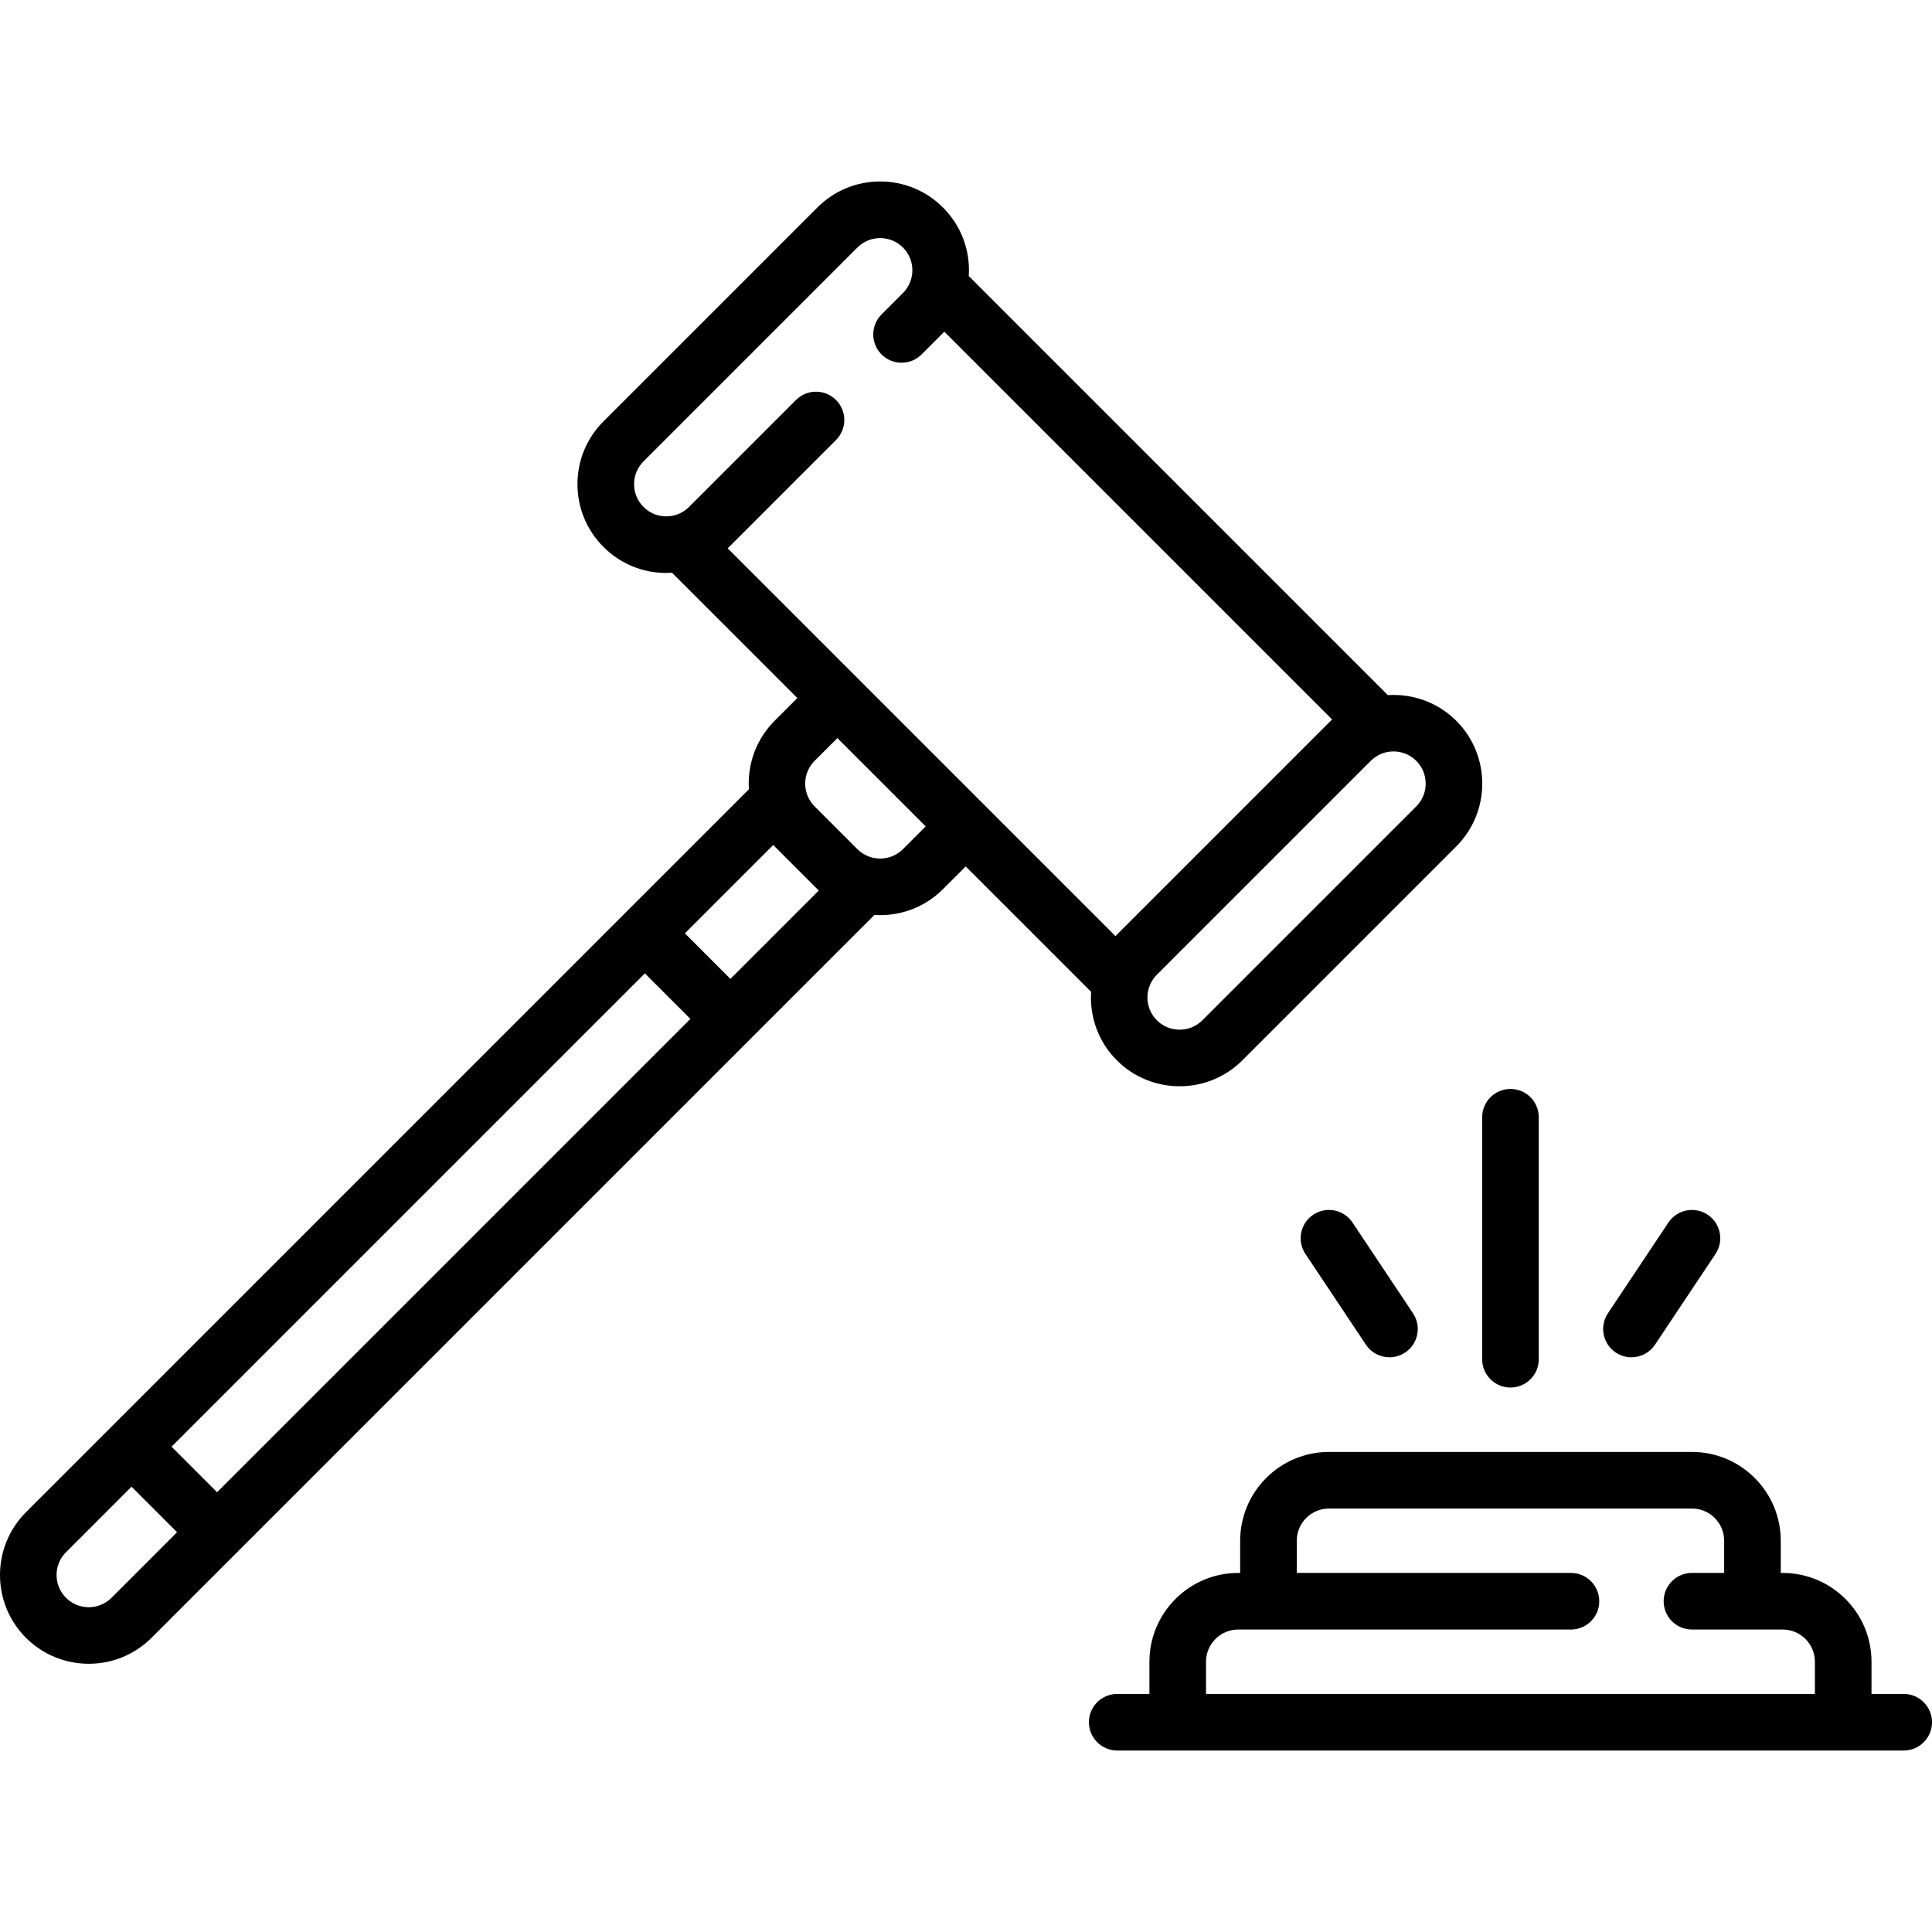 <?xml version="1.0" encoding="iso-8859-1"?>
<!-- Generator: Adobe Illustrator 19.0.0, SVG Export Plug-In . SVG Version: 6.00 Build 0)  -->
<svg xmlns="http://www.w3.org/2000/svg" xmlns:xlink="http://www.w3.org/1999/xlink" version="1.1" id="Capa_1" x="0px" y="0px" viewBox="0 0 511.989 511.989" style="enable-background:new 0 0 511.989 511.989;" xml:space="preserve" width="512" height="512">
<g>
	<path d="M385.925,191.021c-4.97-4.969-11.628-7.223-18.146-6.808L256.713,73.146c0.034-0.506,0.066-1.011,0.066-1.523   c0-6.286-2.448-12.195-6.893-16.64c-4.444-4.445-10.354-6.892-16.64-6.892s-12.195,2.447-16.64,6.892l-56.683,56.683   c-4.445,4.445-6.893,10.354-6.893,16.64c0,6.286,2.448,12.195,6.892,16.64c4.445,4.445,10.354,6.893,16.64,6.893   c0.515,0,1.025-0.022,1.534-0.055l33.205,33.205l-6.033,6.033c-4.97,4.97-7.224,11.628-6.81,18.146L6.881,400.747   c-9.175,9.175-9.175,24.104,0,33.28c4.587,4.588,10.614,6.881,16.64,6.881s12.052-2.293,16.64-6.881l191.58-191.58   c0.502,0.032,1.004,0.072,1.506,0.072c6.026,0,12.052-2.293,16.64-6.881l6.033-6.033l33.233,33.233   c-0.415,6.518,1.839,13.176,6.809,18.146c0,0,0,0,0,0c4.588,4.587,10.614,6.881,16.64,6.881c6.026,0,12.053-2.294,16.64-6.881   l56.683-56.683C395.1,215.126,395.1,200.197,385.925,191.021z M29.554,423.42c-1.611,1.611-3.754,2.499-6.033,2.499   s-4.422-0.887-6.033-2.499c-1.612-1.612-2.499-3.754-2.499-6.034c0-2.279,0.887-4.421,2.499-6.033l17.37-17.37l12.067,12.067   L29.554,423.42z M57.531,395.444l-12.067-12.067l125.432-125.432l12.067,12.067L57.531,395.444z M193.569,259.406l-12.067-12.067   l23.422-23.422c0.12,0.125,0.223,0.26,0.347,0.384l11.336,11.336c0.123,0.123,0.258,0.227,0.384,0.346L193.569,259.406z    M239.28,225.031c-3.327,3.326-8.739,3.326-12.066,0l-11.336-11.336c-3.327-3.327-3.327-8.74,0-12.067l6.033-6.033l23.403,23.403   L239.28,225.031z M295.962,247.704c-0.123,0.123-0.227,0.258-0.346,0.383L192.83,145.302c0.124-0.119,0.252-0.234,0.374-0.356   l28.342-28.341c2.929-2.929,2.929-7.678,0-10.606c-2.929-2.93-7.678-2.929-10.606,0l-28.342,28.341   c-1.611,1.612-3.754,2.499-6.033,2.499s-4.421-0.887-6.033-2.5c-1.612-1.611-2.499-3.753-2.499-6.033   c0-2.279,0.887-4.421,2.499-6.033l56.683-56.683c3.327-3.326,8.739-3.326,12.066,0c1.612,1.612,2.499,3.754,2.499,6.033   c0,2.279-0.887,4.421-2.5,6.033l-5.668,5.668c-2.929,2.929-2.928,7.678,0,10.607c2.93,2.929,7.678,2.928,10.607-0.001l5.667-5.668   c0.122-0.122,0.237-0.25,0.356-0.374l102.786,102.786c-0.125,0.12-0.26,0.223-0.384,0.346L295.962,247.704z M375.318,213.695   l-56.683,56.682c-3.327,3.327-8.739,3.328-12.067,0c-3.326-3.327-3.326-8.74,0-12.067l56.683-56.682   c3.327-3.326,8.74-3.327,12.066,0S378.645,210.368,375.318,213.695z"/>
	<path d="M504.489,448.898h-8.532v-8.532c0-12.976-10.557-23.532-23.532-23.532h-0.516v-8.532c0-12.976-10.557-23.532-23.532-23.532   h-96.194c-12.976,0-23.532,10.557-23.532,23.532v8.532h-0.516c-12.976,0-23.532,10.557-23.532,23.532v8.532h-8.532   c-4.142,0-7.5,3.358-7.5,7.5s3.358,7.5,7.5,7.5h208.419c4.142,0,7.5-3.358,7.5-7.5S508.631,448.898,504.489,448.898z    M319.602,440.365c0-4.705,3.828-8.532,8.532-8.532h88.177c4.142,0,7.5-3.358,7.5-7.5s-3.358-7.5-7.5-7.5H343.65v-8.532   c0-4.705,3.828-8.532,8.532-8.532h96.194c4.705,0,8.532,3.828,8.532,8.532v8.532h-8.533c-4.142,0-7.5,3.358-7.5,7.5   s3.358,7.5,7.5,7.5h24.049c4.705,0,8.532,3.828,8.532,8.532v8.532H319.602V440.365z"/>
	<path d="M392.779,360.204c0,4.142,3.358,7.5,7.5,7.5s7.5-3.358,7.5-7.5v-64.129c0-4.142-3.358-7.5-7.5-7.5s-7.5,3.358-7.5,7.5   V360.204z"/>
	<path d="M348.022,321.899c-3.447,2.297-4.378,6.954-2.08,10.4l16.032,24.048c1.445,2.168,3.823,3.341,6.247,3.341   c1.43,0,2.875-0.408,4.153-1.261c3.447-2.297,4.378-6.954,2.08-10.4l-16.032-24.048   C356.125,320.533,351.468,319.601,348.022,321.899z"/>
	<path d="M428.184,358.428c1.279,0.853,2.724,1.261,4.153,1.261c2.423,0,4.802-1.173,6.247-3.341l16.032-24.048   c2.298-3.446,1.367-8.103-2.08-10.4c-3.446-2.297-8.103-1.367-10.4,2.08l-16.032,24.048   C423.806,351.474,424.737,356.13,428.184,358.428z"/>
</g>















</svg>
